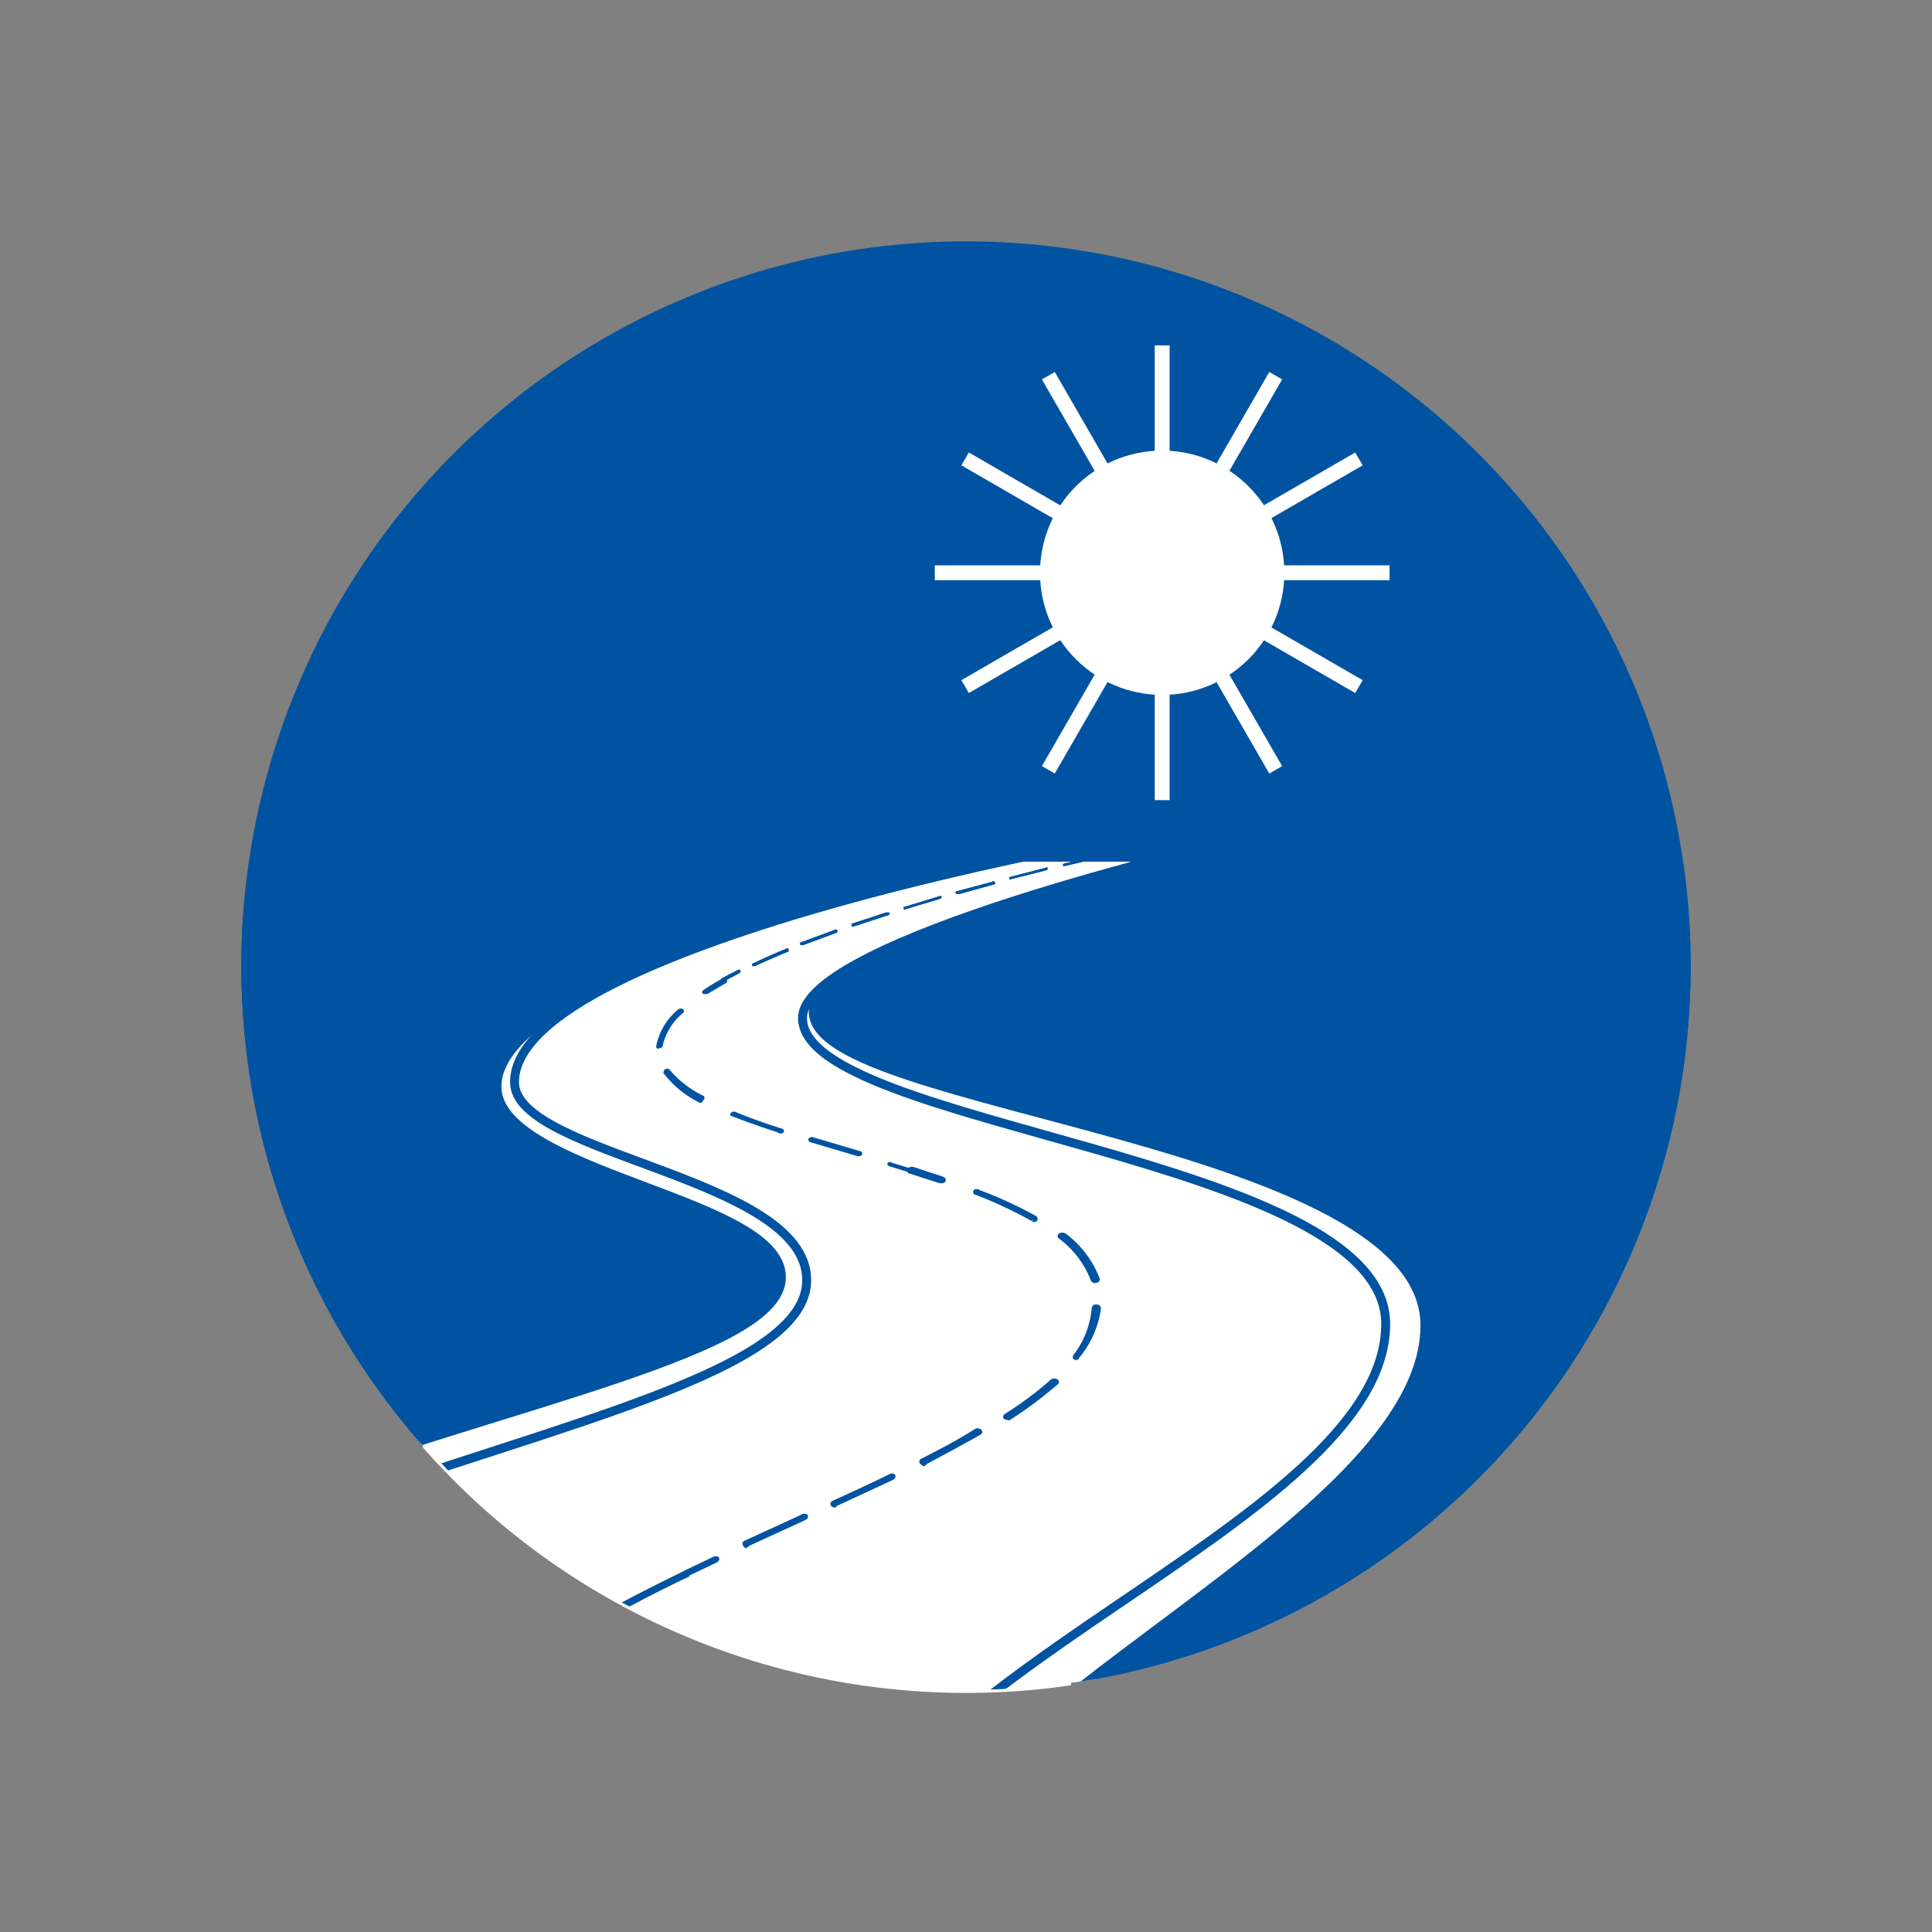 <svg id="Lager_1" data-name="Lager 1" xmlns="http://www.w3.org/2000/svg" xmlns:xlink="http://www.w3.org/1999/xlink" viewBox="0 0 65 65"><rect x="0" y="0" width="65" height="65" fill="#808080" stroke="none"/><defs><style>.cls-1,.cls-6,.cls-7,.cls-8{fill:none;}.cls-2{fill:#0053a1;}.cls-3{clip-path:url(#clip-path);}.cls-4{clip-path:url(#clip-path-2);}.cls-5,.cls-9{fill:#fff;}.cls-5,.cls-6{stroke:#0053a1;}.cls-5,.cls-6,.cls-7,.cls-8{stroke-miterlimit:10;}.cls-5,.cls-8{stroke-width:0.5px;}.cls-6{stroke-width:0.3px;}.cls-7,.cls-8{stroke:#fff;}.cls-7{stroke-width:0.1px;}</style><clipPath id="clip-path"><circle class="cls-1" cx="32.5" cy="32.5" r="24.38"/></clipPath><clipPath id="clip-path-2"><rect class="cls-1" x="3.74" y="28.99" width="53.67" height="37.19"/></clipPath></defs><circle class="cls-2" cx="32.5" cy="32.5" r="24.38"/><g class="cls-3"><g class="cls-4"><rect class="cls-2" x="3.74" y="28.99" width="53.67" height="37.19"/><path class="cls-5" d="M38.84,27.87s-22.22,3.77-22.22,8.69c0,3,9.57,3.82,9.57,6.41,0,4.74-34.43,6.65-34.43,22.87v5H35.08c-4-1.94-4.18-7-4.18-7,0-6,17.14-12.42,17.14-19.25,0-6.39-20.58-7.39-20.58-10.55,0-2.12,13.92-5.71,13.92-5.71Z"/><path class="cls-6" d="M39,27.9s-21.69,3.74-21.69,8.51c0,2.47,9.83,3.18,9.83,6.66,0,6.08-32.94,7-32.94,22.65"/><path class="cls-2" d="M11.33,65c-.09,0-.16,0-.16-.12a8,8,0,0,1,.11-1.3c0-.07.09-.11.18-.11a.13.13,0,0,1,.13.14,7.69,7.69,0,0,0-.11,1.27A.14.14,0,0,1,11.33,65Zm.41-2.47h0a.13.13,0,0,1-.11-.15,9.06,9.06,0,0,1,1.18-2.26.17.17,0,0,1,.21,0c.08,0,.11.1.06.16a8.92,8.92,0,0,0-1.15,2.2A.15.15,0,0,1,11.74,62.52Zm2-3.25-.09,0a.11.11,0,0,1,0-.17,15.94,15.94,0,0,1,2-1.87.18.18,0,0,1,.21,0,.1.1,0,0,1,0,.17,15.34,15.34,0,0,0-2,1.84A.19.19,0,0,1,13.73,59.27Zm3.1-2.69a.15.15,0,0,1-.11,0,.1.1,0,0,1,0-.17c.73-.51,1.52-1,2.41-1.53a.18.18,0,0,1,.22,0,.11.11,0,0,1,0,.17c-.89.51-1.67,1-2.39,1.51A.2.2,0,0,1,16.83,56.58Zm3.67-2.22a.19.19,0,0,1-.13,0,.11.11,0,0,1,0-.17c.78-.42,1.63-.86,2.6-1.33a.2.2,0,0,1,.21,0c.05.06,0,.13,0,.17-1,.47-1.81.9-2.59,1.32Z"/><path class="cls-2" d="M31.69,39.81h-.07l-1-.32c-.08,0-.12-.1-.09-.16a.19.19,0,0,1,.2-.07l1,.33a.12.12,0,0,1,.08.16A.16.16,0,0,1,31.69,39.81Z"/><path class="cls-2" d="M25.1,52.09A.17.17,0,0,1,25,52a.11.11,0,0,1,.06-.17l1.77-.81.12-.06a.21.21,0,0,1,.22,0,.12.12,0,0,1-.06.17l-.12.06-1.77.81Zm3-1.37a.17.17,0,0,1-.14-.06.11.11,0,0,1,.06-.17c.75-.34,1.35-.62,1.88-.88a.17.17,0,0,1,.21,0c.05.06,0,.13-.05.17l-1.89.88Zm3-1.41a.19.19,0,0,1-.13-.05.11.11,0,0,1,0-.17c.69-.35,1.28-.66,1.81-1a.19.19,0,0,1,.22,0,.1.1,0,0,1,0,.17c-.54.31-1.14.63-1.83,1A.12.12,0,0,1,31,49.31Zm2.81-1.56a.17.17,0,0,1-.12,0,.11.11,0,0,1,0-.17,11.64,11.64,0,0,0,1.57-1.17.2.2,0,0,1,.22,0,.1.1,0,0,1,0,.17,14,14,0,0,1-1.61,1.2A.19.19,0,0,1,33.84,47.75Zm2.34-2-.08,0c-.08,0-.1-.11-.05-.17A3,3,0,0,0,36.73,44a.14.14,0,0,1,.17-.11.13.13,0,0,1,.14.13,3.29,3.29,0,0,1-.73,1.66A.16.16,0,0,1,36.18,45.78Zm.6-2.58a.16.16,0,0,1-.15-.09,3.18,3.18,0,0,0-1.07-1.41.1.1,0,0,1,0-.17.22.22,0,0,1,.22,0,3.4,3.4,0,0,1,1.15,1.52.12.12,0,0,1-.11.14Zm-2.07-2.1-.09,0a14.29,14.29,0,0,0-1.86-.87c-.08,0-.11-.1-.07-.16a.16.16,0,0,1,.2,0,13.94,13.94,0,0,1,1.91.88.11.11,0,0,1,0,.17A.19.19,0,0,1,34.71,41.1Z"/><path class="cls-2" d="M23.09,53A.16.16,0,0,1,23,53c-.05-.06,0-.13.05-.17l.92-.44a.18.18,0,0,1,.21,0c.05.06,0,.13-.05.17l-.92.44Z"/><path class="cls-2" d="M23.74,33.44a.15.15,0,0,1-.09,0,.08.08,0,0,1,0-.12c.19-.13.4-.26.62-.38a.13.13,0,0,1,.16,0,.08.08,0,0,1,0,.13l-.61.36A.09.09,0,0,1,23.74,33.44Z"/><path class="cls-2" d="M28.85,38.9h0l-.33-.1-1.25-.37a.09.09,0,0,1-.07-.12.14.14,0,0,1,.15-.05l1.25.37.34.1c.05,0,.09.07.06.12S28.9,38.9,28.85,38.9Zm-2.68-.8h0c-.61-.2-1.12-.38-1.55-.55-.06,0-.08-.08,0-.13a.14.14,0,0,1,.15,0c.43.18.93.36,1.53.55a.09.09,0,0,1,.07.12A.14.14,0,0,1,26.17,38.1Zm-2.56-1-.07,0a3.43,3.43,0,0,1-1.22-1s0-.09.05-.12a.12.12,0,0,1,.15,0,3.44,3.44,0,0,0,1.15.89.08.08,0,0,1,0,.13A.13.13,0,0,1,23.61,37.08Zm-1.43-1.82h0c-.07,0-.11,0-.1-.1a2.11,2.11,0,0,1,.74-1.22.12.12,0,0,1,.16,0,.07.07,0,0,1,0,.12,2,2,0,0,0-.69,1.13A.11.11,0,0,1,22.18,35.26Z"/><path class="cls-2" d="M30.69,39.46h-.05l-.71-.22a.09.09,0,0,1-.07-.12.12.12,0,0,1,.15,0l.72.22c.06,0,.09.07.06.12A.12.12,0,0,1,30.69,39.46Z"/><path class="cls-2" d="M25.38,32.5a.07.07,0,0,1-.06,0,.05.05,0,0,1,0-.08c.34-.16.71-.33,1.11-.49a.08.08,0,0,1,.1,0s0,.06,0,.08c-.39.16-.76.32-1.1.48ZM27,31.79a.08.08,0,0,1-.07,0,.06.06,0,0,1,0-.08l1.14-.42a.08.08,0,0,1,.1,0s0,.06,0,.08l-1.13.42Zm1.72-.63a.07.07,0,0,1-.07,0s0-.06,0-.08l1.16-.38s.09,0,.1,0a.05.05,0,0,1,0,.08l-1.16.38Zm1.75-.57a.07.07,0,0,1-.07,0s0-.06,0-.07l1.18-.36a.1.1,0,0,1,.1,0s0,.06-.05.08l-1.17.35Zm1.77-.52a.08.08,0,0,1-.07,0,.05.05,0,0,1,0-.08l1.2-.32a.06.06,0,0,1,.09,0,.05.05,0,0,1,0,.08l-1.19.33Zm1.79-.49a.07.07,0,0,1-.07,0s0-.06,0-.07l1.2-.31a.08.08,0,0,1,.09,0s0,.07-.05.08l-1.2.3Zm1.8-.45a.08.08,0,0,1-.07,0,.07.07,0,0,1,.05-.08l1.21-.28a.1.1,0,0,1,.1,0s0,.06-.06.07l-1.2.29Zm1.82-.42a.08.08,0,0,1-.08-.05s0-.06.06-.07l1.21-.27a.08.08,0,0,1,.1,0,.07.07,0,0,1,0,.08l-1.22.26Z"/><path class="cls-2" d="M24.35,33l-.06,0a.06.06,0,0,1,0-.09l.52-.27a.08.08,0,0,1,.1,0s0,.06,0,.08l-.5.27Z"/><path class="cls-2" d="M25.38,32.5a.07.07,0,0,1-.06,0,.05.05,0,0,1,0-.08c.34-.16.71-.33,1.11-.49a.08.08,0,0,1,.1,0s0,.06,0,.08c-.39.16-.76.32-1.1.48ZM27,31.79a.08.08,0,0,1-.07,0,.06.06,0,0,1,0-.08l1.14-.42a.08.08,0,0,1,.1,0s0,.06,0,.08l-1.13.42Zm1.72-.63a.07.07,0,0,1-.07,0s0-.06,0-.08l1.16-.38s.09,0,.1,0a.05.05,0,0,1,0,.08l-1.16.38Zm1.75-.57a.07.07,0,0,1-.07,0s0-.06,0-.07l1.18-.36a.1.1,0,0,1,.1,0s0,.06-.05.08l-1.17.35Zm1.77-.52a.08.08,0,0,1-.07,0,.05.05,0,0,1,0-.08l1.2-.32a.06.06,0,0,1,.09,0,.05.05,0,0,1,0,.08l-1.19.33Zm1.79-.49a.07.07,0,0,1-.07,0s0-.06,0-.07l1.2-.31a.08.08,0,0,1,.09,0s0,.07-.05.08l-1.2.3Zm1.8-.45a.08.08,0,0,1-.07,0,.07.07,0,0,1,.05-.08l1.21-.28a.1.1,0,0,1,.1,0s0,.06-.06.07l-1.2.29Zm1.82-.42a.08.08,0,0,1-.08-.05s0-.06.06-.07l1.21-.27a.08.08,0,0,1,.1,0,.07.07,0,0,1,0,.08l-1.22.26Z"/><path class="cls-2" d="M24.35,33l-.06,0a.06.06,0,0,1,0-.09l.52-.27a.08.08,0,0,1,.1,0s0,.06,0,.08l-.5.27Z"/><path class="cls-6" d="M41.22,28.35S27,31.61,27,34.25c0,3.68,19.62,4.63,19.62,10.29,0,6.78-18.2,12.06-18.2,19.48"/></g></g><path class="cls-7" d="M14.25,48.65a24.31,24.31,0,0,0,21.78,8"/><line class="cls-8" x1="39.1" y1="26.92" x2="39.1" y2="11.62"/><line class="cls-8" x1="42.92" y1="25.9" x2="35.27" y2="12.64"/><line class="cls-8" x1="45.72" y1="23.1" x2="32.47" y2="15.44"/><line class="cls-8" x1="46.75" y1="19.27" x2="31.45" y2="19.27"/><line class="cls-8" x1="45.72" y1="15.44" x2="32.47" y2="23.1"/><line class="cls-8" x1="42.92" y1="12.64" x2="35.27" y2="25.9"/><circle class="cls-9" cx="39.1" cy="19.27" r="4.11"/></svg>